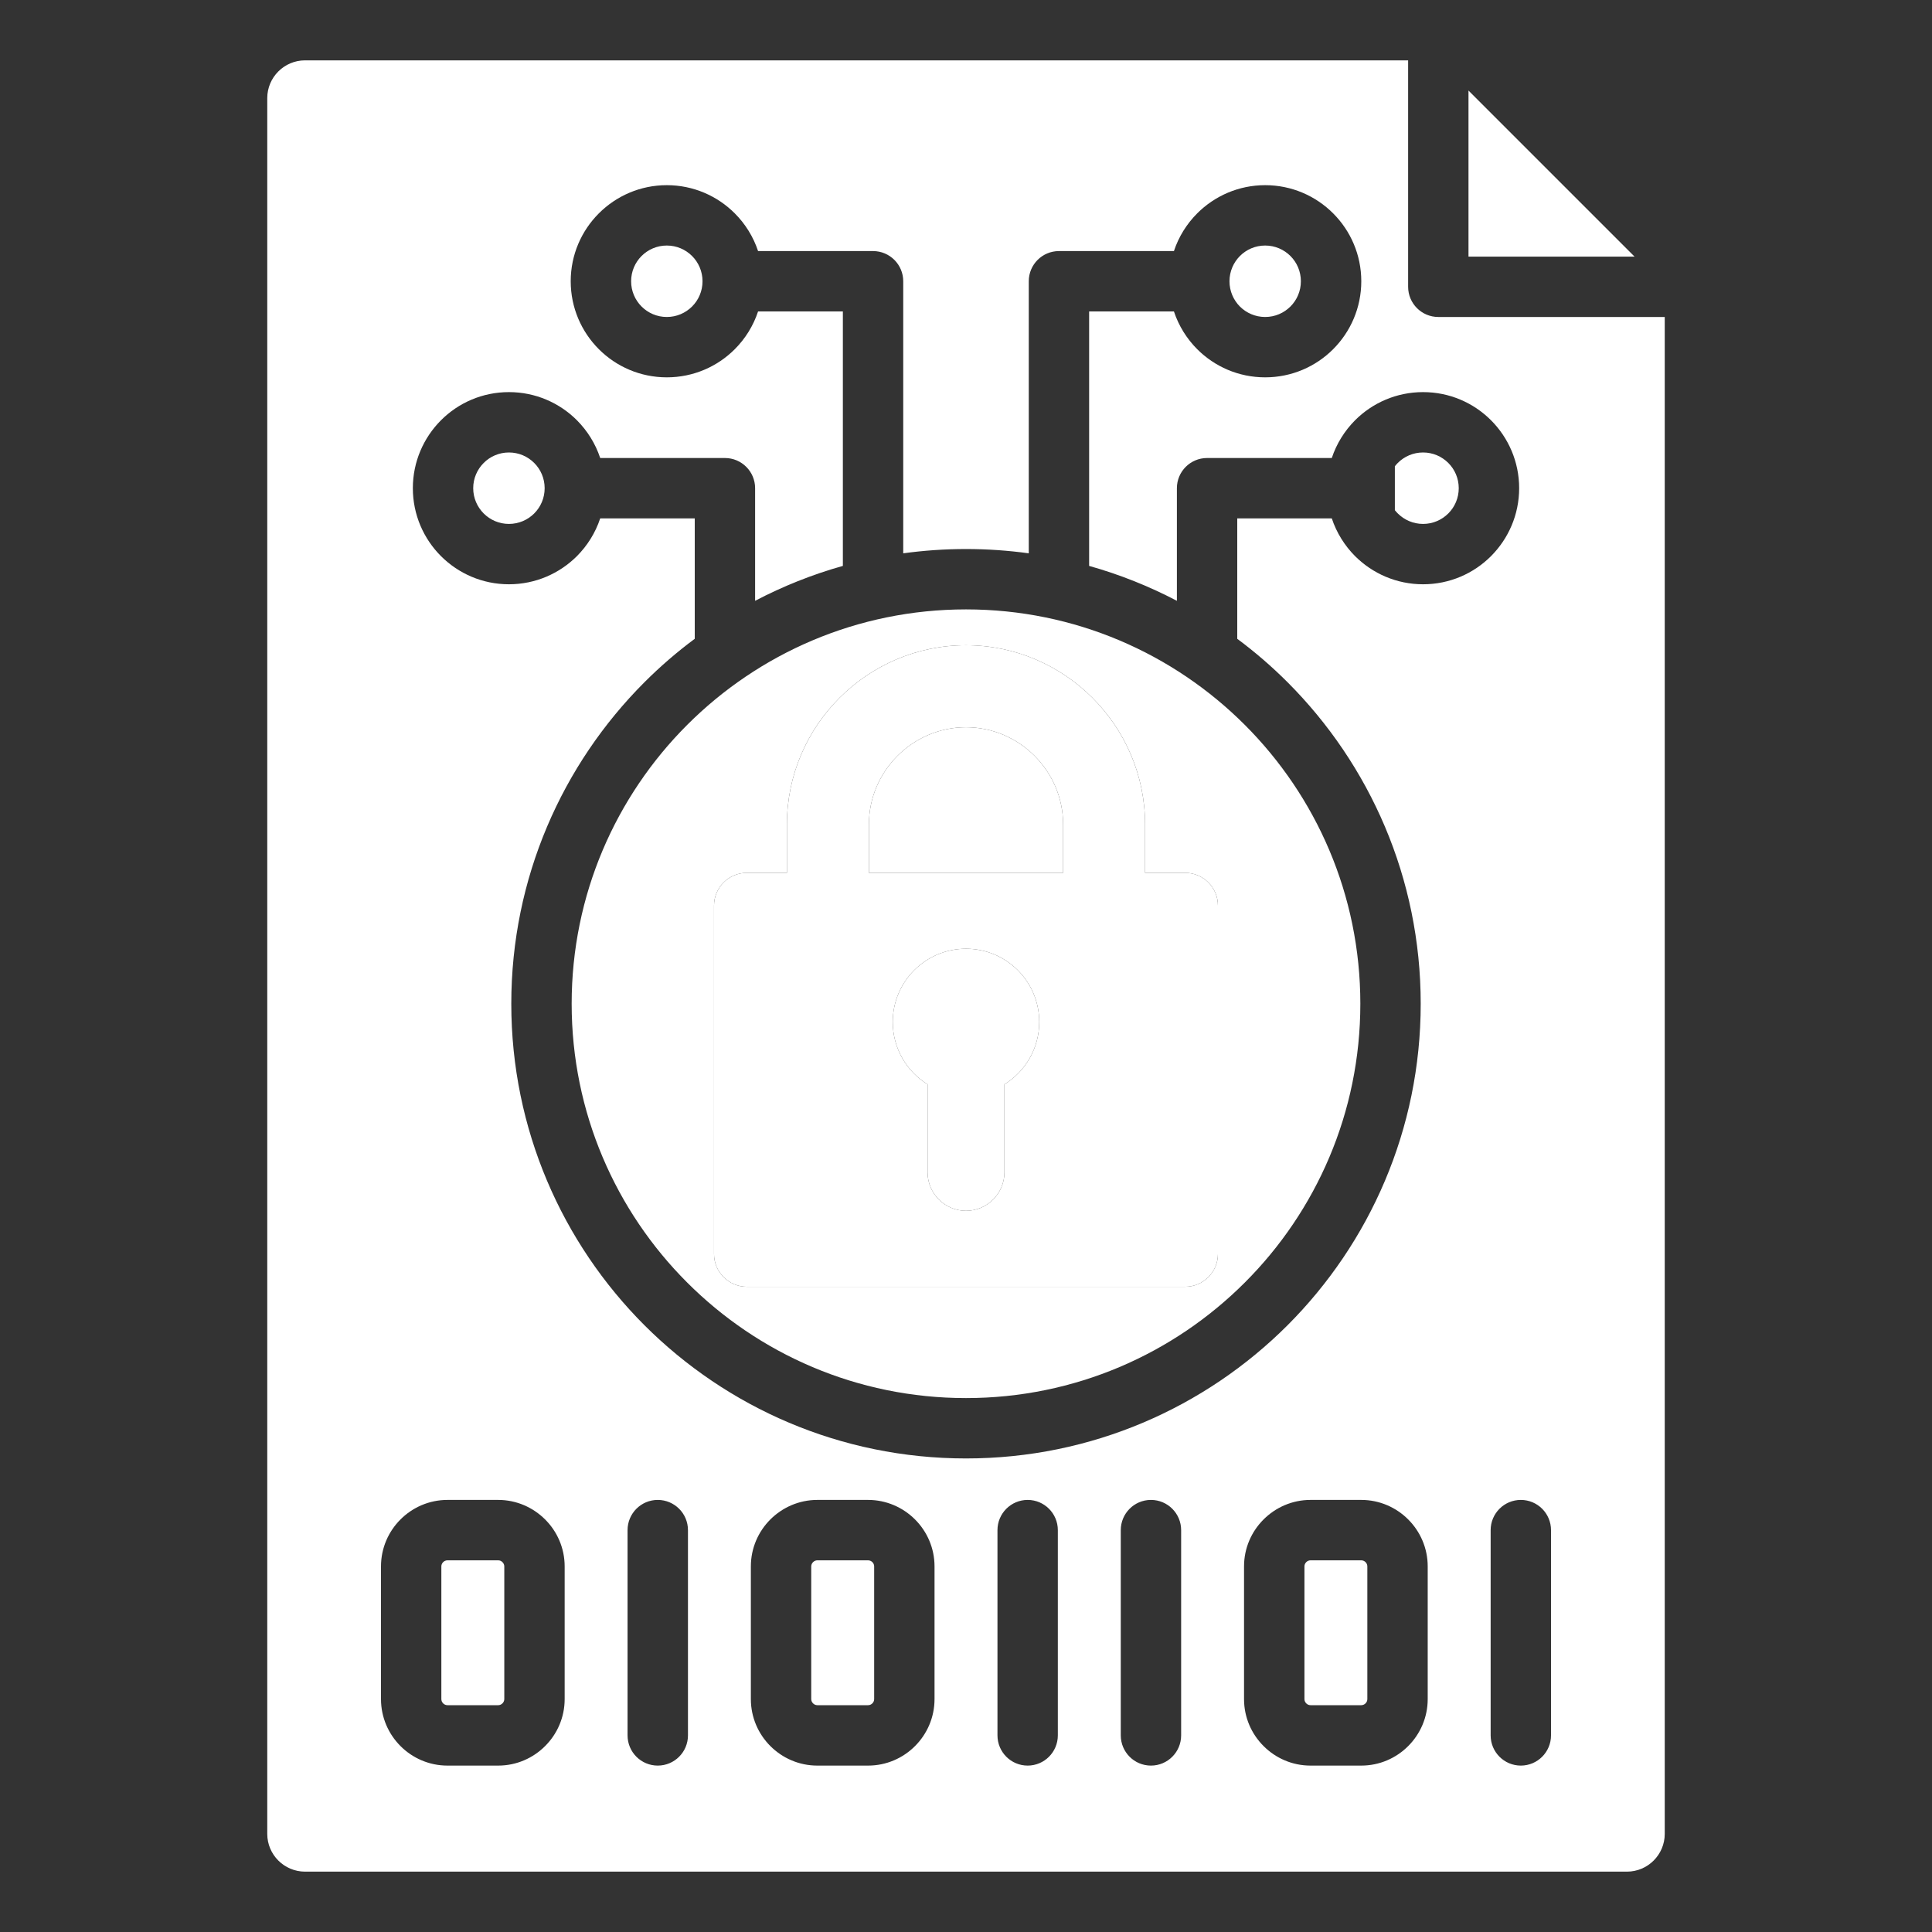 <svg width="45" height="45" viewBox="0 0 45 45" fill="none" xmlns="http://www.w3.org/2000/svg">
<rect x="0" y="0" width="45" height="45" fill="#333333" stroke="none"/>
<path fill-rule="evenodd" clip-rule="evenodd" d="M7.104 1.406H32.798V6.68C32.798 7.068 33.113 7.383 33.501 7.383H38.775V42.715C38.775 43.199 38.38 43.594 37.896 43.594H7.104C6.62 43.594 6.225 43.199 6.225 42.715V2.285C6.225 1.801 6.62 1.406 7.104 1.406ZM16.024 40.42V35.64C16.024 35.251 15.709 34.936 15.32 34.936C14.932 34.936 14.617 35.251 14.617 35.64V40.42C14.617 40.809 14.932 41.124 15.32 41.124C15.709 41.124 16.024 40.809 16.024 40.42ZM36.126 40.42V35.64C36.126 35.251 35.811 34.936 35.423 34.936C35.035 34.936 34.72 35.251 34.72 35.64V40.42C34.72 40.809 35.035 41.124 35.423 41.124C35.811 41.124 36.126 40.809 36.126 40.42ZM27.511 40.42V35.64C27.511 35.251 27.196 34.936 26.808 34.936C26.419 34.936 26.105 35.251 26.105 35.64V40.42C26.105 40.809 26.419 41.124 26.808 41.124C27.196 41.124 27.511 40.809 27.511 40.42ZM24.639 40.42V35.64C24.639 35.251 24.324 34.936 23.936 34.936C23.548 34.936 23.233 35.251 23.233 35.64V40.42C23.233 40.809 23.548 41.124 23.936 41.124C24.324 41.124 24.639 40.809 24.639 40.42ZM10.422 34.936C9.995 34.936 9.608 35.111 9.328 35.391C9.048 35.671 8.874 36.058 8.874 36.484V39.575C8.874 40.002 9.048 40.389 9.328 40.669C9.608 40.95 9.996 41.124 10.422 41.124H11.604C12.03 41.124 12.417 40.95 12.697 40.669C12.978 40.389 13.152 40.002 13.152 39.575V36.484C13.152 36.058 12.978 35.671 12.697 35.391C12.417 35.111 12.03 34.936 11.604 34.936H10.422ZM11.604 36.343H10.422C10.384 36.343 10.348 36.359 10.322 36.385C10.296 36.411 10.28 36.446 10.28 36.484V39.575C10.28 39.614 10.296 39.649 10.322 39.675C10.348 39.701 10.384 39.717 10.422 39.717H11.604C11.642 39.717 11.677 39.701 11.703 39.675C11.729 39.649 11.746 39.614 11.746 39.575V36.484C11.746 36.446 11.729 36.411 11.703 36.385C11.677 36.359 11.642 36.343 11.604 36.343ZM31.706 36.343H30.524C30.486 36.343 30.451 36.359 30.425 36.385C30.399 36.411 30.383 36.446 30.383 36.484V39.575C30.383 39.614 30.399 39.649 30.425 39.675C30.451 39.701 30.486 39.717 30.524 39.717H31.706C31.744 39.717 31.78 39.701 31.806 39.675C31.832 39.649 31.848 39.614 31.848 39.575V36.484C31.848 36.446 31.832 36.411 31.806 36.385C31.78 36.359 31.745 36.343 31.706 36.343ZM30.524 34.936C30.098 34.936 29.711 35.111 29.431 35.391C29.15 35.671 28.976 36.058 28.976 36.484V39.575C28.976 40.002 29.15 40.389 29.431 40.669C29.711 40.95 30.098 41.124 30.524 41.124H31.706C32.133 41.124 32.52 40.95 32.8 40.669C33.08 40.389 33.254 40.002 33.254 39.575V36.484C33.254 36.058 33.08 35.671 32.8 35.391C32.52 35.111 32.133 34.936 31.706 34.936H30.524ZM20.219 36.343H19.037C18.999 36.343 18.964 36.359 18.938 36.385C18.912 36.411 18.895 36.446 18.895 36.484V39.575C18.895 39.614 18.912 39.649 18.938 39.675C18.964 39.701 18.999 39.717 19.037 39.717H20.219C20.257 39.717 20.293 39.701 20.319 39.675C20.345 39.649 20.361 39.614 20.361 39.575V36.484C20.361 36.446 20.345 36.411 20.319 36.385C20.293 36.359 20.257 36.343 20.219 36.343ZM19.037 34.936C18.611 34.936 18.224 35.111 17.943 35.391C17.663 35.671 17.489 36.058 17.489 36.484V39.575C17.489 40.002 17.663 40.389 17.943 40.669C18.224 40.95 18.611 41.124 19.037 41.124H20.219C20.646 41.124 21.033 40.95 21.313 40.669C21.593 40.389 21.767 40.002 21.767 39.575V36.484C21.767 36.058 21.593 35.671 21.313 35.391C21.033 35.111 20.645 34.936 20.219 34.936H19.037ZM28.994 16.884C27.332 15.222 25.036 14.194 22.5 14.194C19.964 14.194 17.668 15.222 16.006 16.884C14.344 18.546 13.315 20.843 13.315 23.379C13.315 25.915 14.344 28.212 16.006 29.873C17.668 31.535 19.964 32.564 22.5 32.564C25.036 32.564 27.332 31.535 28.994 29.873C30.657 28.212 31.685 25.915 31.685 23.379C31.685 20.843 30.657 18.547 28.994 16.884ZM11.854 13.609C12.472 13.609 13.032 13.358 13.437 12.954C13.681 12.709 13.869 12.409 13.98 12.074H16.182V14.879C15.767 15.187 15.376 15.525 15.011 15.89C13.095 17.807 11.909 20.454 11.909 23.379C11.909 26.303 13.095 28.951 15.011 30.868C16.928 32.784 19.576 33.97 22.5 33.97C25.424 33.97 28.072 32.784 29.989 30.868C31.905 28.951 33.091 26.304 33.091 23.379C33.091 20.454 31.905 17.807 29.989 15.89C29.624 15.525 29.233 15.187 28.818 14.879V12.074H31.02C31.131 12.409 31.319 12.709 31.563 12.954C31.968 13.358 32.528 13.609 33.146 13.609C33.764 13.609 34.323 13.359 34.728 12.954C35.133 12.548 35.384 11.989 35.384 11.371C35.384 10.753 35.133 10.194 34.728 9.788C34.323 9.383 33.764 9.133 33.146 9.133C32.528 9.133 31.968 9.383 31.563 9.788C31.319 10.033 31.131 10.333 31.02 10.668H28.115C27.727 10.668 27.412 10.983 27.412 11.371V13.994C26.767 13.656 26.083 13.382 25.368 13.181V7.254H27.343C27.454 7.589 27.642 7.89 27.886 8.134C28.291 8.539 28.85 8.789 29.468 8.789C30.086 8.789 30.646 8.539 31.051 8.134C31.456 7.729 31.707 7.169 31.707 6.551C31.707 5.933 31.456 5.374 31.051 4.969C30.646 4.564 30.086 4.313 29.468 4.313C28.851 4.313 28.291 4.564 27.886 4.969C27.642 5.213 27.454 5.513 27.343 5.848H24.665C24.276 5.848 23.962 6.163 23.962 6.551V12.888C23.484 12.822 22.996 12.788 22.5 12.788C22.004 12.788 21.516 12.822 21.038 12.888V6.551C21.038 6.163 20.724 5.848 20.335 5.848H17.657C17.546 5.513 17.358 5.213 17.114 4.969C16.709 4.564 16.149 4.313 15.531 4.313C14.914 4.313 14.354 4.564 13.949 4.969C13.544 5.374 13.293 5.933 13.293 6.551C13.293 7.169 13.544 7.729 13.949 8.134C14.354 8.539 14.914 8.789 15.531 8.789C16.149 8.789 16.709 8.539 17.114 8.134C17.358 7.89 17.546 7.59 17.657 7.254H19.632V13.181C18.917 13.382 18.233 13.656 17.588 13.994V11.371C17.588 10.983 17.273 10.668 16.885 10.668H13.98C13.869 10.333 13.681 10.033 13.437 9.788C13.032 9.383 12.472 9.133 11.854 9.133C11.236 9.133 10.677 9.383 10.272 9.788C9.867 10.194 9.616 10.753 9.616 11.371C9.616 11.989 9.867 12.549 10.272 12.954C10.677 13.358 11.236 13.609 11.854 13.609ZM11.266 11.959C11.416 12.11 11.625 12.203 11.854 12.203C12.084 12.203 12.292 12.11 12.443 11.959C12.593 11.809 12.686 11.601 12.686 11.371C12.686 11.141 12.593 10.933 12.443 10.783C12.292 10.632 12.084 10.539 11.854 10.539C11.625 10.539 11.416 10.632 11.266 10.783C11.116 10.933 11.022 11.141 11.022 11.371C11.022 11.601 11.116 11.809 11.266 11.959ZM29.468 7.383C29.698 7.383 29.906 7.29 30.057 7.139C30.207 6.989 30.3 6.781 30.3 6.551C30.3 6.321 30.207 6.113 30.057 5.963C29.906 5.812 29.698 5.719 29.468 5.719C29.239 5.719 29.031 5.812 28.88 5.963C28.73 6.114 28.637 6.322 28.637 6.551C28.637 6.781 28.73 6.989 28.88 7.14C29.031 7.29 29.239 7.383 29.468 7.383ZM14.943 7.139C15.094 7.29 15.302 7.383 15.531 7.383C15.761 7.383 15.969 7.29 16.12 7.139C16.27 6.989 16.363 6.781 16.363 6.551C16.363 6.321 16.27 6.113 16.12 5.963C15.969 5.812 15.761 5.719 15.531 5.719C15.302 5.719 15.094 5.812 14.943 5.963C14.793 6.113 14.7 6.321 14.7 6.551C14.7 6.781 14.793 6.989 14.943 7.139ZM33.146 12.203C33.375 12.203 33.583 12.11 33.734 11.959C33.884 11.809 33.977 11.601 33.977 11.371C33.977 11.141 33.884 10.933 33.734 10.783C33.583 10.632 33.375 10.539 33.146 10.539C32.916 10.539 32.708 10.632 32.557 10.783C32.533 10.807 32.511 10.833 32.489 10.86V11.883C32.511 11.91 32.533 11.935 32.557 11.959C32.708 12.11 32.916 12.203 33.146 12.203ZM17.394 20.33C16.974 20.33 16.631 20.672 16.631 21.092V29.209C16.631 29.628 16.974 29.971 17.394 29.971H27.606C28.026 29.971 28.368 29.628 28.368 29.209V21.092C28.368 20.672 28.026 20.33 27.606 20.33H26.671V19.2C26.671 16.906 24.794 15.029 22.5 15.029C20.205 15.029 18.329 16.906 18.329 19.2V20.33H17.394ZM20.239 20.33H24.762V19.2C24.762 17.96 23.741 16.939 22.5 16.939C21.26 16.939 20.239 17.96 20.239 19.2L20.239 20.33ZM22.5 22.098C21.558 22.098 20.794 22.862 20.794 23.804C20.794 24.418 21.118 24.956 21.605 25.257V27.307C21.605 27.799 22.008 28.202 22.5 28.202C22.992 28.202 23.395 27.799 23.395 27.307V25.257C23.882 24.956 24.206 24.418 24.206 23.804C24.206 22.862 23.442 22.098 22.5 22.098ZM34.204 2.109V5.977H38.072L34.204 2.109Z" fill="white"/>
<path fill-rule="evenodd" clip-rule="evenodd" d="M17.394 20.33C16.974 20.33 16.631 20.672 16.631 21.092V29.209C16.631 29.628 16.974 29.971 17.394 29.971H27.606C28.026 29.971 28.368 29.628 28.368 29.209V21.092C28.368 20.672 28.026 20.33 27.606 20.33H26.671V19.2C26.671 16.906 24.794 15.029 22.5 15.029C20.205 15.029 18.329 16.906 18.329 19.2V20.33H17.394ZM24.762 20.33H20.239L20.239 19.2C20.239 17.96 21.26 16.939 22.5 16.939C23.741 16.939 24.762 17.96 24.762 19.2V20.33ZM20.794 23.804C20.794 22.862 21.558 22.098 22.5 22.098C23.442 22.098 24.206 22.862 24.206 23.804C24.206 24.418 23.882 24.956 23.395 25.257V27.307C23.395 27.799 22.992 28.202 22.5 28.202C22.008 28.202 21.605 27.799 21.605 27.307V25.257C21.118 24.956 20.794 24.418 20.794 23.804Z" fill="white"/>
</svg>
